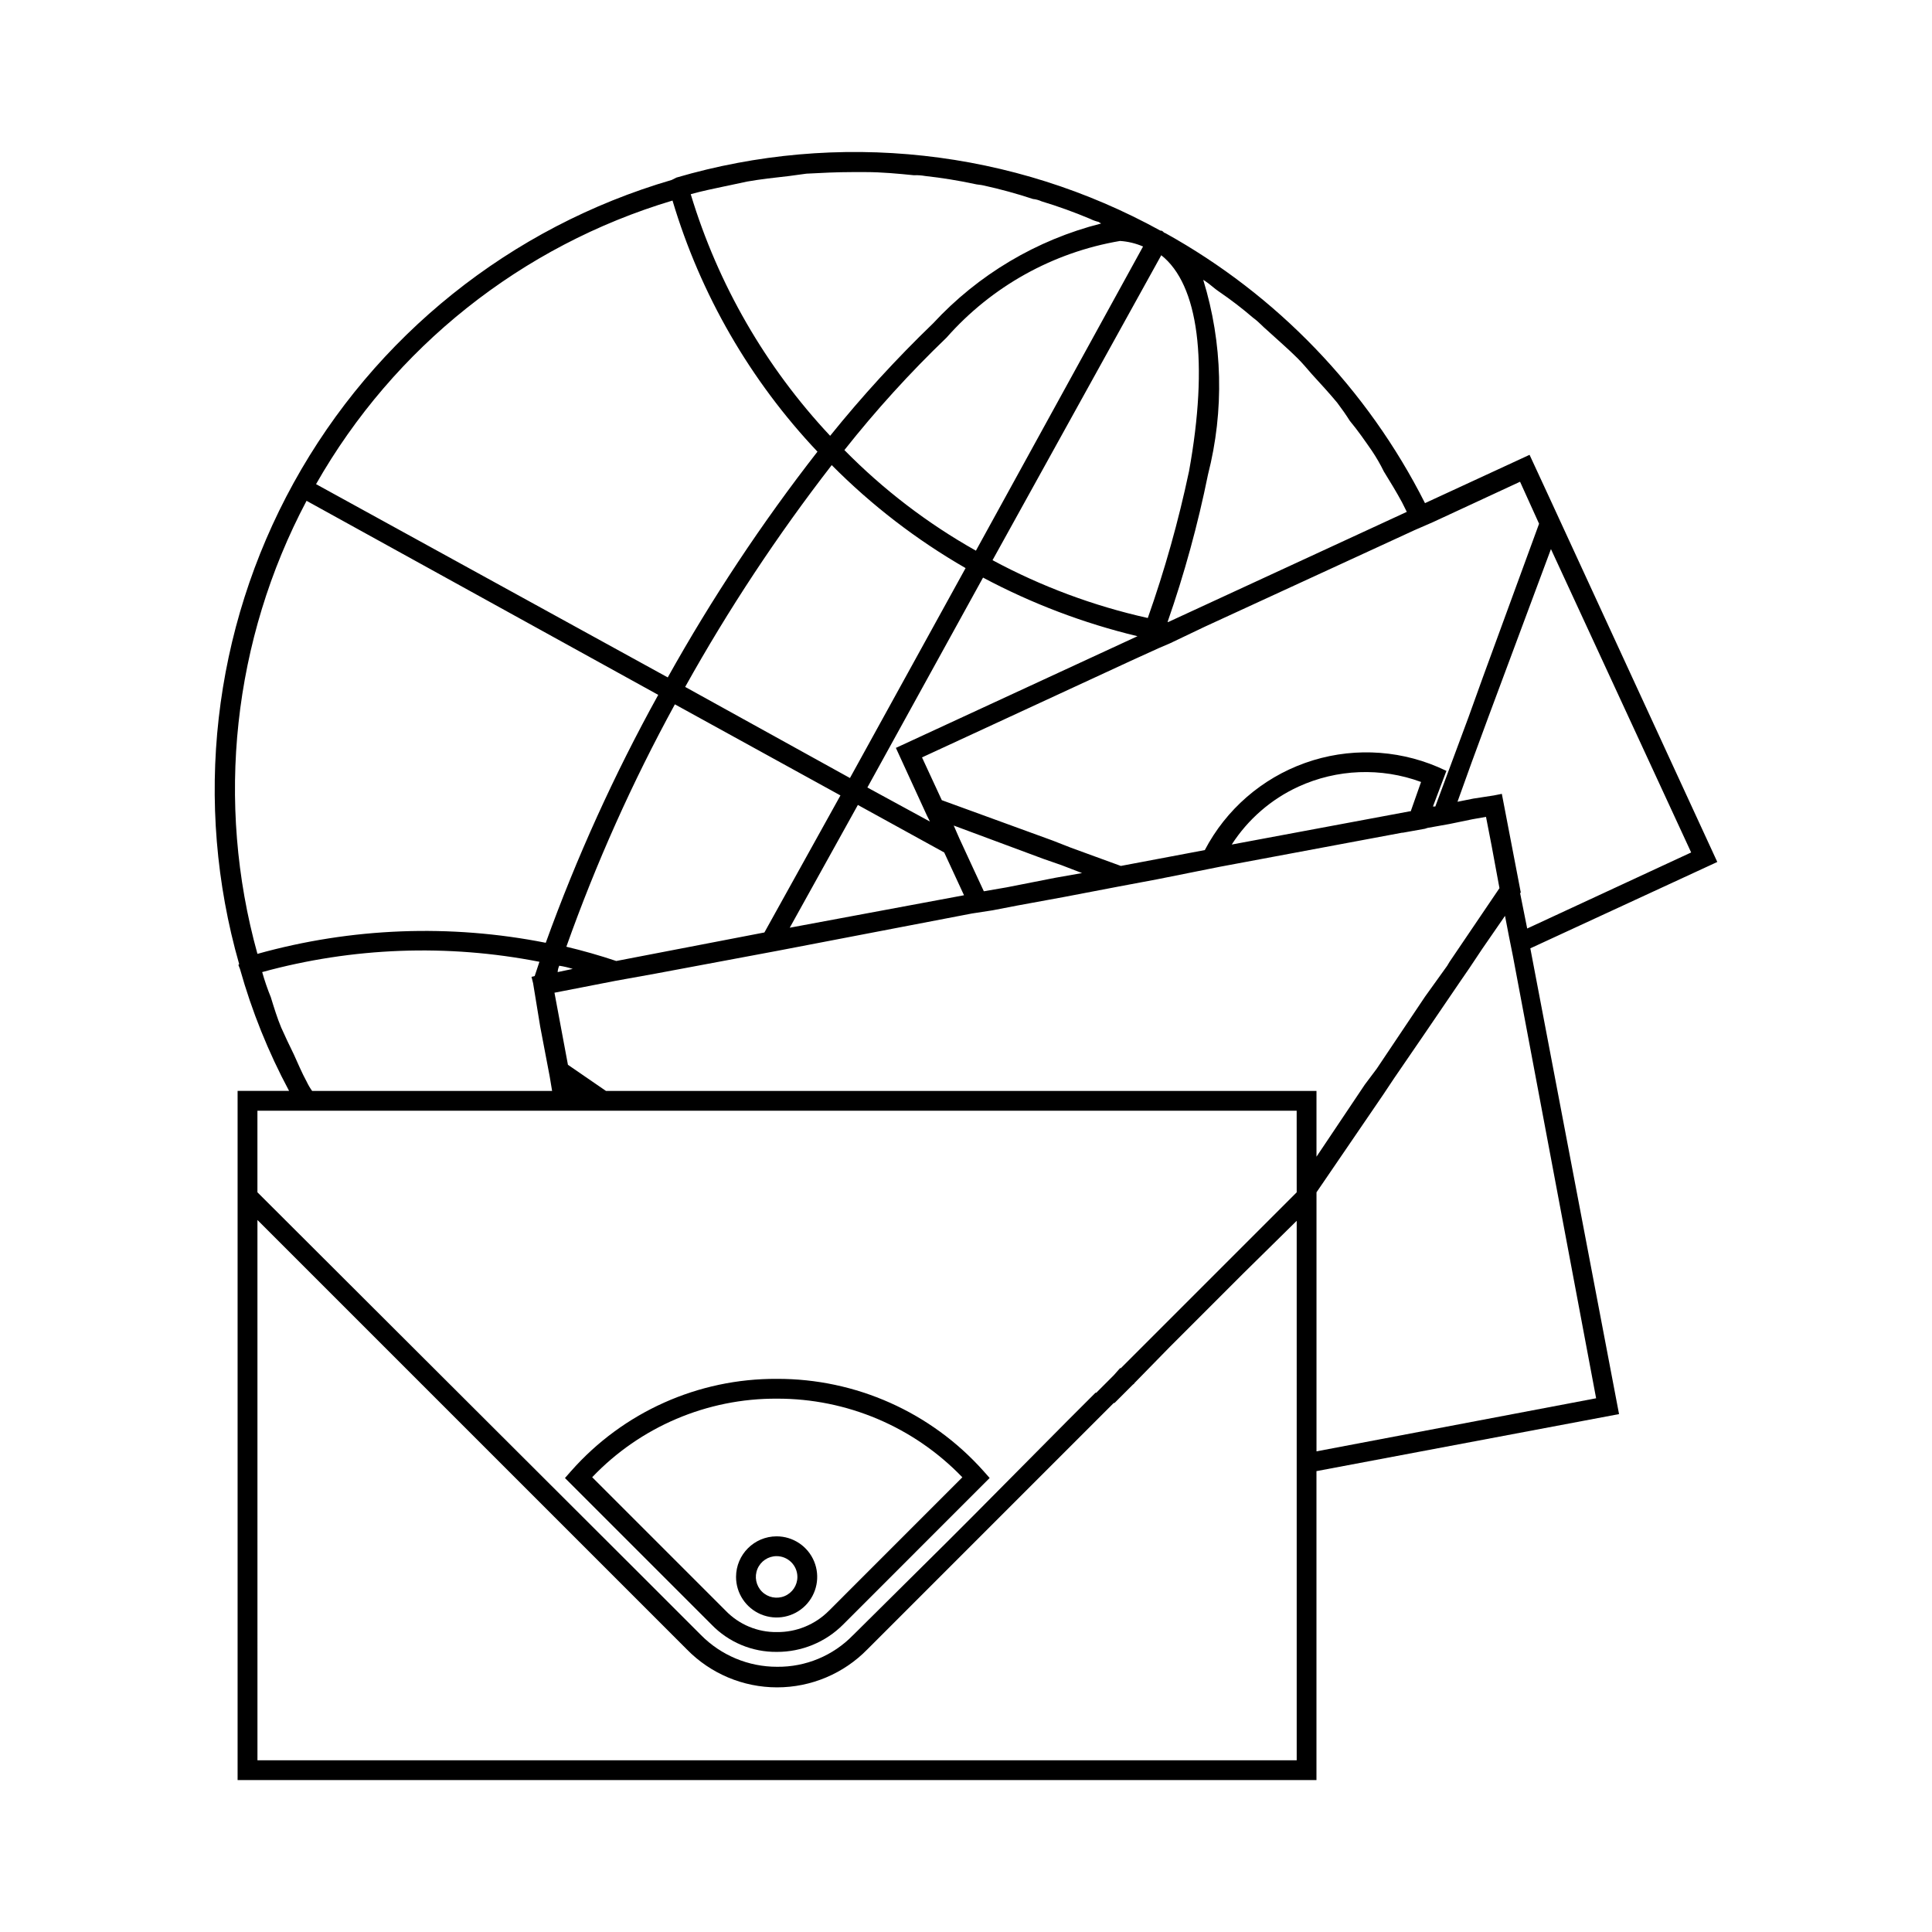 <?xml version="1.0" encoding="UTF-8"?>
<!-- The Best Svg Icon site in the world: iconSvg.co, Visit us! https://iconsvg.co -->
<svg fill="#000000" width="800px" height="800px" version="1.1" viewBox="144 144 512 512" xmlns="http://www.w3.org/2000/svg">
 <g>
  <path d="m295.34 533.85-1.621 1.844 38.828 38.828h0.004c4.531 4.703 10.809 7.324 17.34 7.246 6.562 0.02 12.863-2.57 17.508-7.207l38.867-38.879-1.641-1.855 0.004 0.004c-13.918-15.59-33.84-24.477-54.738-24.418-20.859-0.113-40.746 8.793-54.551 24.438zm68.348 37.004v-0.004c-3.644 3.676-8.621 5.723-13.797 5.668-5.117 0.07-10.035-1.984-13.59-5.668l-35.363-35.371c12.758-13.383 30.465-20.914 48.953-20.82 18.539-0.047 36.289 7.481 49.141 20.84z"/>
  <path d="m339.06 561.89c-0.004 4.352 2.617 8.273 6.633 9.941 4.019 1.668 8.648 0.746 11.723-2.328 3.078-3.078 3.996-7.703 2.332-11.723-1.668-4.019-5.594-6.637-9.945-6.633-5.926 0.012-10.73 4.812-10.742 10.742zm16.258 0c0.004 2.227-1.332 4.234-3.387 5.09-2.059 0.855-4.426 0.391-6.004-1.18-1.574-1.574-2.051-3.938-1.203-5.996 0.848-2.059 2.856-3.406 5.078-3.41 3.039 0.004 5.5 2.461 5.516 5.496z"/>
  <path d="m599.1 372.43-44.504-96.562-5.246-11.336-27.711 12.805c-15.258-30.223-39.246-55.164-68.852-71.582-0.211 0-0.418-0.211-0.629-0.418l-0.004-0.004c-0.164-0.16-0.398-0.238-0.629-0.211-19.395-10.688-40.711-17.434-62.727-19.844-22.012-2.414-44.285-0.449-65.535 5.781l-1.258 0.629c-42.688 12.473-78.699 41.328-100.18 80.27-21.477 38.941-26.668 84.797-14.441 127.55l-0.211 0.211 0.418 1.051h0.004c3.148 11.215 7.512 22.055 13.016 32.328h-13.645v182.63h285.91v-81.867l80.188-15.113-23.512-123.43zm-44.082-82.918 37.156 80.398-43.453 20.152-1.891-9.445h0.211l-5.039-26.238-2.098 0.418-5.457 0.84-4.199 0.84 3.777-10.496 4.41-11.965zm-31.277-7.137 23.09-10.707 5.039 11.125-14.906 40.723-3.777 10.496-8.816 23.723h-0.629l3.57-9.445-2.309-1.051h-0.004c-11.172-4.754-23.73-5.129-35.164-1.043-11.438 4.086-20.918 12.328-26.551 23.086l-22.25 4.199-13.227-4.828-4.828-1.891-29.391-10.707-5.246-11.336 55.84-25.82 6.926-3.148 2.938-1.258 9.238-4.41 55.629-25.609zm-3.148 68.855-2.731 7.766h-0.211l-47.23 8.816c4.301-6.68 10.418-11.996 17.633-15.324 10.254-4.703 21.949-5.156 32.535-1.262zm-226.5 43.664-0.004-0.004c7.871-22.141 17.488-43.617 28.762-64.234l43.875 24.141-20.152 36.316-39.254 7.559c-4.414-1.473-8.82-2.731-13.23-3.781zm1.68 5.879-3.988 0.84-0.004-0.004c0.039-0.582 0.184-1.148 0.422-1.68 1.211 0.18 2.402 0.461 3.566 0.84zm73.473-50.59-43.664-24.141-0.004-0.004c11.449-20.543 24.434-40.191 38.836-58.781 10.555 10.641 22.488 19.816 35.477 27.293zm35.266-53.109-0.004-0.008c12.934 6.894 26.688 12.113 40.938 15.535l-64.027 29.598 8.188 17.844 0.84 1.68-16.582-9.027zm-33.168 60.246 22.883 12.594 5.246 11.336-46.184 8.605zm26.871 8.816-1.469-3.359 23.723 8.816 4.828 1.68 5.457 2.098-7.137 1.258-12.805 2.519-6.086 1.051-2.731-5.879zm65.285-147.57c1.258 0.84 2.309 1.891 3.57 2.731l-0.004-0.008c3.137 2.141 6.148 4.453 9.027 6.93 1.469 1.051 2.519 2.309 3.781 3.359 2.727 2.519 5.457 4.828 7.977 7.348 1.258 1.258 2.519 2.731 3.777 4.199 2.309 2.519 4.617 5.039 6.719 7.559 1.258 1.68 2.309 3.148 3.359 4.828 2.098 2.519 3.988 5.246 5.879 7.977l-0.004-0.004c1.172 1.746 2.223 3.57 3.148 5.457 1.68 2.731 3.359 5.457 4.828 8.188l1.258 2.519-63.184 29.18h-0.211c4.453-12.758 8.027-25.805 10.707-39.047 4.344-17 3.906-34.871-1.262-51.641 0.211 0.211 0.418 0.211 0.629 0.422zm-11.754-6.926c9.867 7.769 12.594 28.34 7.348 57.309l-0.004-0.008c-2.781 13.172-6.43 26.145-10.914 38.836-14.355-3.195-28.199-8.352-41.145-15.324zm-4.828-2.309-44.293 80.609-0.004-0.008c-12.809-7.207-24.543-16.18-34.848-26.66 8.336-10.543 17.383-20.5 27.078-29.809 11.941-13.547 28.172-22.586 45.973-25.609 2.102 0.141 4.16 0.637 6.09 1.469zm-110.84-15.953c1.891-0.418 3.988-0.84 5.879-1.258 3.57-0.629 7.348-1.051 11.125-1.469 1.469-0.207 2.938-0.418 4.617-0.629 3.988-0.211 7.977-0.418 12.176-0.418h3.57c4.199 0 8.605 0.418 12.805 0.84l-0.004-0.012c0.984-0.035 1.969 0.035 2.938 0.207 4.375 0.48 8.719 1.18 13.016 2.102 0.84 0.211 1.68 0.211 2.519 0.418 4.398 0.969 8.742 2.156 13.016 3.57 0.801 0.082 1.578 0.297 2.309 0.629 4.344 1.316 8.621 2.859 12.805 4.617 0.734 0.371 1.512 0.652 2.312 0.84 0.207 0.211 0.418 0.211 0.629 0.418v0.004c-17.078 4.332-32.535 13.52-44.504 26.449-9.711 9.355-18.824 19.309-27.289 29.809-17.078-18.215-29.723-40.125-36.945-64.027 2.938-0.84 6.086-1.469 9.023-2.098zm-13.855 3.781v-0.008c7.418 24.883 20.578 47.676 38.414 66.543-14.734 18.902-27.996 38.902-39.676 59.828l-93.203-51.219v-0.004c20.637-36.277 54.473-63.195 94.465-75.152zm-96.984 79.559 93.203 51.43v-0.008c-11.656 21.082-21.625 43.051-29.809 65.707-25.348-5.019-51.52-4.016-76.41 2.938-11.172-40.219-6.512-83.188 13.016-120.07zm0 153.87c-1.258-2.309-2.309-4.828-3.359-7.137-1.258-2.519-2.309-4.828-3.359-7.137-1.051-2.519-1.891-5.246-2.731-7.977l0.004-0.008c-0.898-2.195-1.668-4.438-2.312-6.719 23.953-6.57 49.102-7.508 73.473-2.727l-1.258 3.777-0.84 0.211 0.418 1.68 1.891 11.547 2.519 13.227 0.629 3.777h-63.605v-0.004c-0.566-0.793-1.059-1.637-1.469-2.519zm262.4 179.9h-275.41l-0.004-143.18 113.78 113.78c6.293 6.445 14.922 10.078 23.93 10.078s17.637-3.633 23.934-10.078l65.285-65.285h0.207l4.828-4.828c0.211-0.211 0.418-0.211 0.418-0.418l9.445-9.656 19.312-19.312 14.277-14.066zm0-150.51-46.602 46.602h-0.211l-1.68 1.891-4.617 4.617h-0.211l-7.348 7.348-25.191 25.402-6.719 6.719-24.98 24.77v-0.012c-5.273 5.453-12.566 8.488-20.152 8.398-7.57 0.012-14.828-3.016-20.152-8.398l-14.695-14.695-102.86-102.65v-21.621h275.41zm-99.711-26.871h-83.34l-10.078-6.926-3.57-19.102 16.164-3.148 10.496-1.891 25.82-4.828 6.715-1.258 51.43-9.867 5.457-0.84 6.508-1.258 12.594-2.309 14.277-2.731 10.078-1.891 10.496-2.098 6.297-1.258 48.281-9.027h0.211l5.879-1.051 0.629-0.211 5.879-1.051 6.086-1.258 3.57-0.629 1.469 7.559 2.098 11.336-4.41 6.508-8.816 13.016-0.629 1.051-5.879 8.188-12.805 19.102-3.148 4.199-12.805 19.102v-17.422zm179.06 81.449-74.102 14.066v-68.645l17.633-25.82 2.938-4.41 7.766-11.336 9.867-14.484 2.309-3.359 3.359-5.039 6.086-8.816 1.051 5.457 1.051 5.246z"/>
 </g>
</svg>
